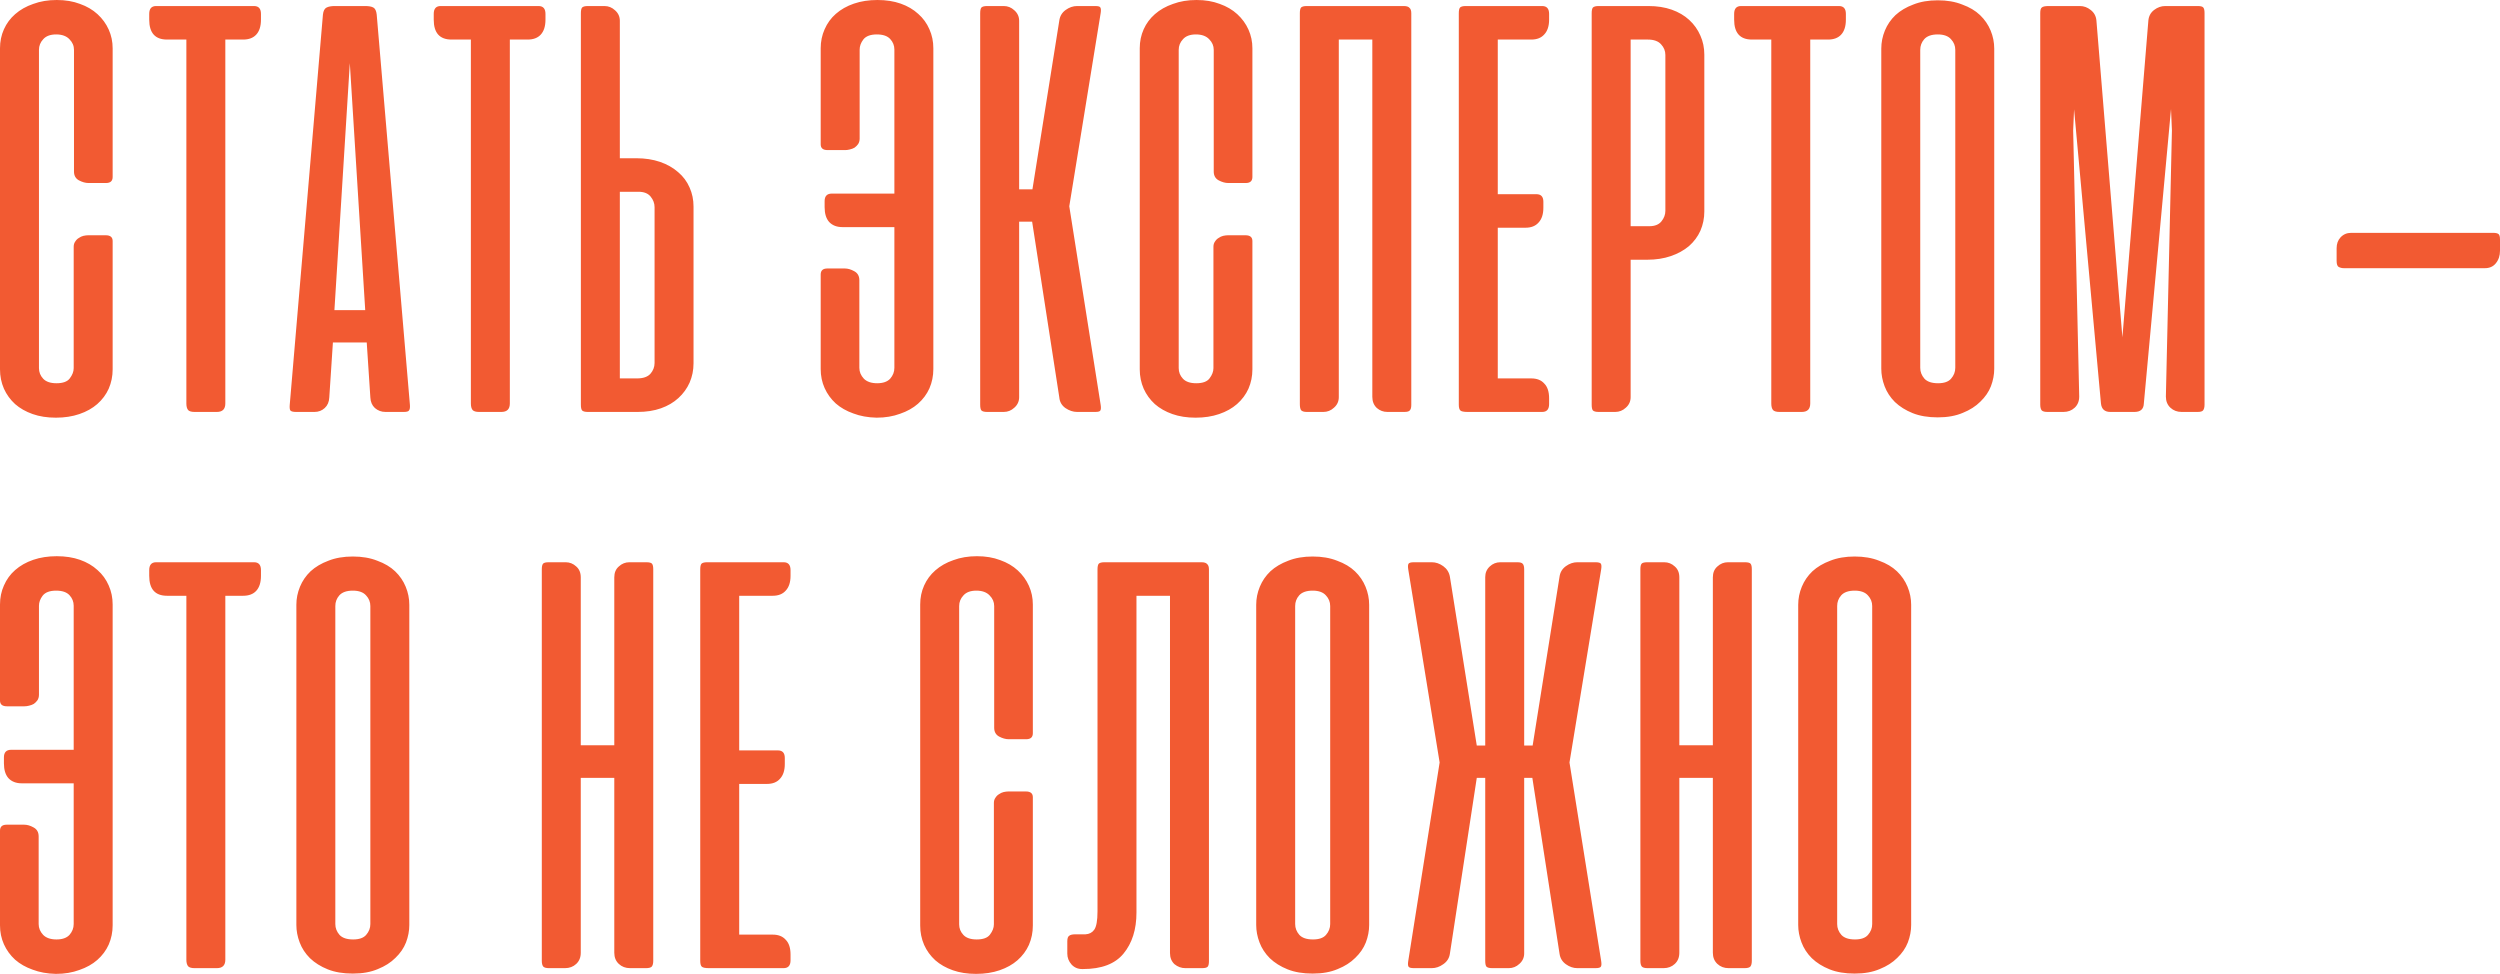 <?xml version="1.0" encoding="UTF-8"?> <svg xmlns="http://www.w3.org/2000/svg" width="1960" height="764" viewBox="0 0 1960 764" fill="none"> <path d="M44.513 0C51.301 0 57.378 1.026 62.745 3.078C68.112 4.973 72.689 7.656 76.478 11.129C80.266 14.601 83.186 18.627 85.238 23.204C87.29 27.782 88.316 32.675 88.316 37.884V138.749C88.316 141.906 86.58 143.485 83.107 143.485H69.374C67.007 143.485 64.481 142.774 61.798 141.354C59.272 139.933 58.009 137.644 58.009 134.487V39.068C58.009 35.911 56.825 33.149 54.458 30.781C52.09 28.255 48.617 26.992 44.04 26.992C39.462 26.992 36.068 28.255 33.858 30.781C31.649 33.149 30.544 35.911 30.544 39.068V288.627C30.544 291.784 31.649 294.546 33.858 296.914C36.068 299.281 39.541 300.465 44.276 300.465C49.328 300.465 52.8 299.202 54.694 296.677C56.746 293.993 57.773 291.31 57.773 288.627V193.444C57.773 191.865 58.167 190.524 58.956 189.419C59.746 188.156 60.693 187.209 61.798 186.577C62.903 185.788 64.087 185.236 65.349 184.92C66.77 184.604 68.033 184.446 69.138 184.446H82.871C86.501 184.446 88.316 185.946 88.316 188.945V289.574C88.316 294.941 87.29 299.992 85.238 304.727C83.186 309.305 80.187 313.33 76.241 316.803C72.453 320.117 67.796 322.722 62.271 324.616C56.746 326.51 50.59 327.457 43.803 327.457C37.016 327.457 30.938 326.51 25.571 324.616C20.205 322.722 15.627 320.117 11.839 316.803C8.05 313.33 5.13 309.305 3.078 304.727C1.026 299.992 -4.61725e-05 294.941 -4.61725e-05 289.574V37.884C-4.61725e-05 32.517 1.026 27.545 3.078 22.967C5.13 18.39 8.05 14.444 11.839 11.129C15.785 7.656 20.52 4.973 26.045 3.078C31.57 1.026 37.726 0 44.513 0ZM199.15 4.736C202.78 4.736 204.595 6.788 204.595 10.892V15.391C204.595 20.6 203.333 24.546 200.807 27.229C198.439 29.755 195.046 31.018 190.626 31.018H176.656V316.329C176.656 320.749 174.446 322.959 170.027 322.959H152.505C150.138 322.959 148.48 322.485 147.533 321.538C146.586 320.433 146.113 318.697 146.113 316.329V31.018H130.959C121.646 31.018 116.989 25.809 116.989 15.391V10.892C116.989 6.788 118.805 4.736 122.435 4.736H199.15ZM321.378 317.513C321.536 319.565 321.299 320.986 320.667 321.775C320.194 322.564 318.852 322.959 316.642 322.959H302.199C299.042 322.959 296.28 321.933 293.912 319.881C291.702 317.829 290.518 315.066 290.36 311.594L287.519 268.501H261.001L258.159 311.594C258.002 315.066 256.818 317.829 254.608 319.881C252.398 321.933 249.714 322.959 246.557 322.959H232.114C229.747 322.959 228.247 322.564 227.616 321.775C227.142 320.986 226.984 319.565 227.142 317.513L253.187 11.366C253.503 8.524 254.45 6.709 256.028 5.92C257.607 5.13 259.738 4.736 262.421 4.736H286.335C289.177 4.736 291.308 5.13 292.728 5.92C294.149 6.709 295.017 8.524 295.333 11.366L321.378 317.513ZM262.184 243.166H286.335L274.26 49.486L262.184 243.166ZM422.207 4.736C425.838 4.736 427.653 6.788 427.653 10.892V15.391C427.653 20.6 426.39 24.546 423.865 27.229C421.497 29.755 418.103 31.018 413.684 31.018H399.714V316.329C399.714 320.749 397.504 322.959 393.084 322.959H375.563C373.195 322.959 371.538 322.485 370.591 321.538C369.644 320.433 369.17 318.697 369.17 316.329V31.018H354.017C344.704 31.018 340.047 25.809 340.047 15.391V10.892C340.047 6.788 341.863 4.736 345.493 4.736H422.207ZM485.953 124.069V16.338C485.953 13.023 484.69 10.261 482.164 8.051C479.797 5.841 477.034 4.736 473.877 4.736H460.855C458.645 4.736 457.145 5.13 456.356 5.92C455.725 6.709 455.409 8.209 455.409 10.418V317.276C455.409 319.486 455.725 320.986 456.356 321.775C457.145 322.564 458.645 322.959 460.855 322.959H499.922C506.71 322.959 512.787 322.012 518.154 320.117C523.521 318.223 528.098 315.54 531.887 312.067C535.675 308.594 538.595 304.569 540.647 299.992C542.699 295.256 543.725 290.205 543.725 284.838V161.953C543.725 156.586 542.699 151.614 540.647 147.036C538.595 142.301 535.596 138.276 531.65 134.961C527.704 131.488 522.968 128.805 517.443 126.911C511.919 125.016 505.763 124.069 498.975 124.069H485.953ZM500.633 150.351C504.894 150.351 508.051 151.614 510.103 154.14C512.155 156.665 513.182 159.427 513.182 162.427V284.601C513.182 287.758 512.077 290.6 509.867 293.125C507.657 295.493 504.184 296.677 499.449 296.677H485.953V150.351H500.633ZM660.472 178.054C656.052 178.054 652.58 176.712 650.054 174.028C647.686 171.345 646.502 167.478 646.502 162.427V157.691C646.502 153.745 648.397 151.772 652.185 151.772H701.197V38.831C701.197 35.674 700.092 32.912 697.882 30.544C695.672 28.176 692.2 26.992 687.464 26.992C682.413 26.992 678.861 28.334 676.809 31.018C674.915 33.543 673.968 36.148 673.968 38.831V108.679C673.968 110.258 673.573 111.678 672.784 112.941C671.995 114.046 671.048 114.993 669.943 115.782C668.838 116.414 667.575 116.887 666.155 117.203C664.892 117.519 663.708 117.677 662.603 117.677H648.87C645.24 117.677 643.424 116.177 643.424 113.178V37.884C643.424 32.517 644.45 27.545 646.502 22.967C648.554 18.232 651.475 14.207 655.263 10.892C659.209 7.419 663.945 4.736 669.469 2.842C674.994 0.947 681.15 0 687.938 0C694.725 0 700.802 0.947 706.169 2.842C711.536 4.736 716.114 7.419 719.902 10.892C723.69 14.207 726.611 18.232 728.663 22.967C730.715 27.545 731.741 32.517 731.741 37.884V289.337C731.741 294.704 730.715 299.755 728.663 304.49C726.611 309.068 723.611 313.093 719.665 316.566C715.877 319.881 711.22 322.485 705.696 324.379C700.171 326.431 694.015 327.457 687.227 327.457C680.44 327.299 674.363 326.195 668.996 324.142C663.629 322.248 659.051 319.644 655.263 316.329C651.475 312.856 648.554 308.831 646.502 304.254C644.45 299.676 643.424 294.704 643.424 289.337V215.227C643.424 212.07 645.161 210.492 648.633 210.492H662.366C664.734 210.492 667.181 211.202 669.706 212.622C672.39 214.043 673.731 216.411 673.731 219.726V288.39C673.731 291.547 674.915 294.388 677.283 296.914C679.651 299.281 683.123 300.465 687.701 300.465C692.278 300.465 695.672 299.281 697.882 296.914C700.092 294.388 701.197 291.547 701.197 288.39V178.054H660.472ZM809.189 173.792H799.008V311.357C799.008 314.672 797.745 317.434 795.219 319.644C792.852 321.854 790.089 322.959 786.932 322.959H773.91C771.7 322.959 770.2 322.564 769.411 321.775C768.78 320.986 768.464 319.486 768.464 317.276V10.418C768.464 8.209 768.78 6.709 769.411 5.92C770.2 5.13 771.7 4.736 773.91 4.736H786.932C790.089 4.736 792.852 5.841 795.219 8.051C797.745 10.261 799.008 13.023 799.008 16.338V148.457H809.426L830.499 16.101C830.972 12.628 832.63 9.866 835.471 7.814C838.312 5.762 841.311 4.736 844.468 4.736H858.675C861.042 4.736 862.384 5.13 862.7 5.92C863.173 6.709 863.252 8.13 862.936 10.182L838.312 161.716L862.936 317.513C863.252 319.565 863.173 320.986 862.7 321.775C862.384 322.564 861.042 322.959 858.675 322.959H844.468C841.311 322.959 838.233 321.933 835.234 319.881C832.393 317.829 830.814 315.066 830.499 311.594L809.189 173.792ZM938.076 0C944.864 0 950.941 1.026 956.308 3.078C961.675 4.973 966.252 7.656 970.041 11.129C973.829 14.601 976.749 18.627 978.801 23.204C980.853 27.782 981.879 32.675 981.879 37.884V138.749C981.879 141.906 980.143 143.485 976.67 143.485H962.938C960.57 143.485 958.044 142.774 955.361 141.354C952.835 139.933 951.572 137.644 951.572 134.487V39.068C951.572 35.911 950.389 33.149 948.021 30.781C945.653 28.255 942.18 26.992 937.603 26.992C933.025 26.992 929.631 28.255 927.422 30.781C925.212 33.149 924.107 35.911 924.107 39.068V288.627C924.107 291.784 925.212 294.546 927.422 296.914C929.631 299.281 933.104 300.465 937.84 300.465C942.891 300.465 946.363 299.202 948.258 296.677C950.31 293.993 951.336 291.31 951.336 288.627V193.444C951.336 191.865 951.73 190.524 952.52 189.419C953.309 188.156 954.256 187.209 955.361 186.577C956.466 185.788 957.65 185.236 958.912 184.92C960.333 184.604 961.596 184.446 962.701 184.446H976.434C980.064 184.446 981.879 185.946 981.879 188.945V289.574C981.879 294.941 980.853 299.992 978.801 304.727C976.749 309.305 973.75 313.33 969.804 316.803C966.016 320.117 961.359 322.722 955.834 324.616C950.31 326.51 944.154 327.457 937.366 327.457C930.579 327.457 924.501 326.51 919.135 324.616C913.768 322.722 909.19 320.117 905.402 316.803C901.613 313.33 898.693 309.305 896.641 304.727C894.589 299.992 893.563 294.941 893.563 289.574V37.884C893.563 32.517 894.589 27.545 896.641 22.967C898.693 18.39 901.613 14.444 905.402 11.129C909.348 7.656 914.083 4.973 919.608 3.078C925.133 1.026 931.289 0 938.076 0ZM1106.45 317.513C1106.45 319.565 1106.05 320.986 1105.26 321.775C1104.63 322.564 1103.21 322.959 1101 322.959H1087.74C1084.58 322.959 1081.82 321.933 1079.45 319.881C1077.09 317.671 1075.9 314.751 1075.9 311.12V31.018H1049.62V311.357C1049.62 314.672 1048.36 317.434 1045.83 319.644C1043.46 321.854 1040.7 322.959 1037.54 322.959H1024.52C1022.31 322.959 1020.81 322.485 1020.02 321.538C1019.39 320.591 1019.08 319.012 1019.08 316.803V10.418C1019.08 8.209 1019.39 6.709 1020.02 5.92C1020.81 5.13 1022.31 4.736 1024.52 4.736H1100.53C1102.74 4.736 1104.24 5.209 1105.02 6.156C1105.97 6.946 1106.45 8.366 1106.45 10.418V317.513ZM1209.05 4.736C1212.68 4.736 1214.5 6.788 1214.5 10.892V15.391C1214.5 20.442 1213.23 24.309 1210.71 26.992C1208.34 29.676 1204.95 31.018 1200.53 31.018H1174.25V152.245H1204.55C1208.18 152.245 1210 154.218 1210 158.165V162.9C1210 167.951 1208.74 171.819 1206.21 174.502C1203.84 177.185 1200.45 178.527 1196.03 178.527H1174.25V296.677H1200.53C1204.95 296.677 1208.34 298.019 1210.71 300.702C1213.23 303.228 1214.5 307.095 1214.5 312.304V316.803C1214.5 320.907 1212.68 322.959 1209.05 322.959H1150.57C1147.57 322.959 1145.67 322.564 1144.89 321.775C1144.1 320.986 1143.7 319.486 1143.7 317.276V10.418C1143.7 8.209 1144.02 6.709 1144.65 5.92C1145.44 5.13 1146.94 4.736 1149.15 4.736H1209.05ZM1278.42 203.625V311.357C1278.42 314.672 1277.16 317.434 1274.63 319.644C1272.26 321.854 1269.5 322.959 1266.34 322.959H1253.32C1251.11 322.959 1249.61 322.564 1248.82 321.775C1248.19 320.986 1247.88 319.486 1247.88 317.276V10.418C1247.88 8.209 1248.19 6.709 1248.82 5.92C1249.61 5.13 1251.11 4.736 1253.32 4.736H1292.39C1299.18 4.736 1305.25 5.683 1310.62 7.577C1315.99 9.471 1320.57 12.155 1324.35 15.627C1328.14 19.1 1331.06 23.204 1333.11 27.94C1335.17 32.517 1336.19 37.489 1336.19 42.856V165.741C1336.19 171.108 1335.17 176.159 1333.11 180.895C1331.06 185.472 1328.06 189.498 1324.12 192.97C1320.17 196.285 1315.44 198.89 1309.91 200.784C1304.39 202.678 1298.23 203.625 1291.44 203.625H1278.42ZM1293.1 177.343C1297.36 177.343 1300.52 176.081 1302.57 173.555C1304.62 171.029 1305.65 168.267 1305.65 165.268V43.093C1305.65 39.936 1304.54 37.174 1302.33 34.806C1300.12 32.28 1296.65 31.018 1291.92 31.018H1278.42V177.343H1293.1ZM1441.73 4.736C1445.36 4.736 1447.17 6.788 1447.17 10.892V15.391C1447.17 20.6 1445.91 24.546 1443.39 27.229C1441.02 29.755 1437.62 31.018 1433.2 31.018H1419.23V316.329C1419.23 320.749 1417.02 322.959 1412.6 322.959H1395.08C1392.72 322.959 1391.06 322.485 1390.11 321.538C1389.16 320.433 1388.69 318.697 1388.69 316.329V31.018H1373.54C1364.22 31.018 1359.57 25.809 1359.57 15.391V10.892C1359.57 6.788 1361.38 4.736 1365.01 4.736H1441.73ZM1474.93 38.121C1474.93 33.227 1475.88 28.492 1477.77 23.915C1479.66 19.337 1482.43 15.312 1486.06 11.839C1489.85 8.366 1494.5 5.604 1500.03 3.552C1505.55 1.342 1511.94 0.237 1519.21 0.237C1526.47 0.237 1532.86 1.342 1538.38 3.552C1544.07 5.604 1548.72 8.366 1552.35 11.839C1555.98 15.312 1558.75 19.337 1560.64 23.915C1562.54 28.492 1563.48 33.227 1563.48 38.121V289.1C1563.48 293.678 1562.61 298.255 1560.88 302.833C1559.14 307.253 1556.38 311.278 1552.59 314.908C1548.96 318.539 1544.38 321.459 1538.86 323.669C1533.33 326.037 1526.78 327.221 1519.21 327.221C1511.63 327.221 1505.08 326.116 1499.55 323.906C1494.03 321.696 1489.37 318.776 1485.58 315.145C1481.95 311.515 1479.27 307.411 1477.53 302.833C1475.8 298.255 1474.93 293.678 1474.93 289.1V38.121ZM1505.47 288.39C1505.47 291.547 1506.58 294.388 1508.79 296.914C1511 299.281 1514.55 300.465 1519.44 300.465C1524.18 300.465 1527.57 299.281 1529.62 296.914C1531.83 294.388 1532.94 291.547 1532.94 288.39V39.068C1532.94 35.911 1531.83 33.149 1529.62 30.781C1527.41 28.255 1523.94 26.992 1519.21 26.992C1514.31 26.992 1510.76 28.255 1508.55 30.781C1506.5 33.149 1505.47 35.911 1505.47 39.068V288.39ZM1626.07 85.712L1625.36 102.286L1630.1 310.883C1630.1 314.514 1628.91 317.434 1626.55 319.644C1624.18 321.854 1621.26 322.959 1617.79 322.959H1605.24C1603.03 322.959 1601.53 322.564 1600.74 321.775C1599.95 320.828 1599.55 319.328 1599.55 317.276V10.182C1599.55 7.972 1599.95 6.551 1600.74 5.92C1601.53 5.13 1603.34 4.736 1606.18 4.736H1630.57C1633.73 4.736 1636.57 5.762 1639.1 7.814C1641.78 9.866 1643.28 12.628 1643.59 16.101L1663.96 264.476L1684.32 16.101C1684.64 12.628 1686.13 9.866 1688.82 7.814C1691.5 5.762 1694.42 4.736 1697.58 4.736H1723.15C1725.36 4.736 1726.78 5.13 1727.41 5.92C1728.04 6.709 1728.36 8.13 1728.36 10.182V317.276C1728.36 319.328 1727.96 320.828 1727.18 321.775C1726.54 322.564 1725.12 322.959 1722.91 322.959H1710.36C1706.89 322.959 1703.97 321.854 1701.6 319.644C1699.24 317.434 1698.05 314.514 1698.05 310.883L1702.79 102.286L1702.08 85.475L1680.77 316.329C1680.61 320.749 1678.16 322.959 1673.43 322.959H1654.49C1650.07 322.959 1647.62 320.749 1647.15 316.329L1626.07 85.712ZM1954.55 182.552C1956.61 182.552 1958.03 182.868 1958.82 183.499C1959.61 184.131 1960 185.551 1960 187.761V196.522C1960 200.468 1958.9 203.783 1956.69 206.466C1954.63 208.992 1951.79 210.255 1948.16 210.255H1837.59C1836.17 210.255 1834.83 209.939 1833.56 209.308C1832.46 208.676 1831.91 207.098 1831.91 204.572V194.628C1831.91 191.155 1832.93 188.314 1834.98 186.104C1837.19 183.736 1839.96 182.552 1843.27 182.552H1954.55ZM17.048 614.119C12.628 614.119 9.155 612.777 6.63 610.094C4.262 607.411 3.078 603.543 3.078 598.492V593.757C3.078 589.81 4.972 587.837 8.761 587.837H57.773V474.897C57.773 471.74 56.668 468.977 54.458 466.61C52.248 464.242 48.775 463.058 44.04 463.058C38.989 463.058 35.437 464.4 33.385 467.083C31.491 469.609 30.544 472.213 30.544 474.897V544.745C30.544 546.323 30.149 547.744 29.36 549.007C28.571 550.111 27.623 551.059 26.518 551.848C25.414 552.479 24.151 552.953 22.73 553.268C21.467 553.584 20.284 553.742 19.179 553.742H5.446C1.815 553.742 -4.61725e-05 552.242 -4.61725e-05 549.243V473.95C-4.61725e-05 468.583 1.026 463.61 3.078 459.033C5.13 454.297 8.05 450.272 11.839 446.957C15.785 443.485 20.52 440.801 26.045 438.907C31.57 437.013 37.726 436.066 44.513 436.066C51.301 436.066 57.378 437.013 62.745 438.907C68.112 440.801 72.689 443.485 76.478 446.957C80.266 450.272 83.186 454.297 85.238 459.033C87.29 463.61 88.316 468.583 88.316 473.95V725.402C88.316 730.769 87.29 735.82 85.238 740.556C83.186 745.133 80.187 749.159 76.241 752.631C72.453 755.946 67.796 758.551 62.271 760.445C56.746 762.497 50.59 763.523 43.803 763.523C37.016 763.365 30.938 762.26 25.571 760.208C20.205 758.314 15.627 755.709 11.839 752.394C8.05 748.922 5.13 744.897 3.078 740.319C1.026 735.741 -4.61725e-05 730.769 -4.61725e-05 725.402V651.292C-4.61725e-05 648.135 1.736 646.557 5.209 646.557H18.942C21.309 646.557 23.756 647.267 26.282 648.688C28.965 650.109 30.307 652.476 30.307 655.791V724.455C30.307 727.612 31.491 730.453 33.858 732.979C36.226 735.347 39.699 736.531 44.276 736.531C48.854 736.531 52.248 735.347 54.458 732.979C56.668 730.453 57.773 727.612 57.773 724.455V614.119H17.048ZM199.15 440.801C202.78 440.801 204.595 442.853 204.595 446.957V451.456C204.595 456.665 203.333 460.611 200.807 463.295C198.439 465.82 195.046 467.083 190.626 467.083H176.656V752.394C176.656 756.814 174.446 759.024 170.027 759.024H152.505C150.138 759.024 148.48 758.551 147.533 757.603C146.586 756.499 146.113 754.762 146.113 752.394V467.083H130.959C121.646 467.083 116.989 461.874 116.989 451.456V446.957C116.989 442.853 118.805 440.801 122.435 440.801H199.15ZM232.351 474.186C232.351 469.293 233.298 464.558 235.192 459.98C237.087 455.402 239.849 451.377 243.479 447.904C247.268 444.432 251.924 441.669 257.449 439.617C262.974 437.408 269.367 436.303 276.628 436.303C283.889 436.303 290.282 437.408 295.806 439.617C301.489 441.669 306.145 444.432 309.776 447.904C313.406 451.377 316.169 455.402 318.063 459.98C319.957 464.558 320.904 469.293 320.904 474.186V725.166C320.904 729.743 320.036 734.321 318.3 738.898C316.563 743.318 313.801 747.343 310.013 750.974C306.382 754.604 301.804 757.525 296.28 759.734C290.755 762.102 284.204 763.286 276.628 763.286C269.051 763.286 262.5 762.181 256.975 759.971C251.451 757.761 246.794 754.841 243.006 751.211C239.375 747.58 236.692 743.476 234.956 738.898C233.219 734.321 232.351 729.743 232.351 725.166V474.186ZM262.895 724.455C262.895 727.612 264 730.453 266.21 732.979C268.42 735.347 271.971 736.531 276.864 736.531C281.6 736.531 284.994 735.347 287.046 732.979C289.256 730.453 290.36 727.612 290.36 724.455V475.133C290.36 471.976 289.256 469.214 287.046 466.846C284.836 464.321 281.363 463.058 276.628 463.058C271.734 463.058 268.183 464.321 265.973 466.846C263.921 469.214 262.895 471.976 262.895 475.133V724.455ZM512.146 753.342C512.146 755.394 511.751 756.893 510.962 757.84C510.173 758.629 508.673 759.024 506.463 759.024H493.914C490.441 759.024 487.521 757.919 485.154 755.709C482.786 753.499 481.602 750.579 481.602 746.949V609.857H455.32V746.949C455.32 750.579 454.136 753.499 451.769 755.709C449.401 757.919 446.481 759.024 443.008 759.024H430.459C428.249 759.024 426.75 758.629 425.96 757.84C425.171 756.893 424.776 755.394 424.776 753.342V446.247C424.776 444.195 425.092 442.774 425.724 441.985C426.355 441.196 427.854 440.801 430.222 440.801H443.481C446.638 440.801 449.401 441.906 451.769 444.116C454.136 446.168 455.32 449.009 455.32 452.64V584.286H481.602V452.64C481.602 449.009 482.786 446.168 485.154 444.116C487.521 441.906 490.284 440.801 493.441 440.801H506.7C509.068 440.801 510.567 441.196 511.199 441.985C511.83 442.774 512.146 444.195 512.146 446.247V753.342ZM614.337 440.801C617.967 440.801 619.783 442.853 619.783 446.957V451.456C619.783 456.507 618.52 460.375 615.994 463.058C613.627 465.741 610.233 467.083 605.813 467.083H579.531V588.311H609.838C613.469 588.311 615.284 590.284 615.284 594.23V598.966C615.284 604.017 614.021 607.884 611.496 610.567C609.128 613.251 605.734 614.593 601.314 614.593H579.531V732.742H605.813C610.233 732.742 613.627 734.084 615.994 736.767C618.52 739.293 619.783 743.16 619.783 748.369V752.868C619.783 756.972 617.967 759.024 614.337 759.024H555.854C552.855 759.024 550.961 758.629 550.171 757.84C549.382 757.051 548.988 755.551 548.988 753.342V446.484C548.988 444.274 549.303 442.774 549.935 441.985C550.724 441.196 552.223 440.801 554.433 440.801H614.337ZM765.948 436.066C772.736 436.066 778.813 437.092 784.18 439.144C789.547 441.038 794.124 443.722 797.913 447.194C801.701 450.667 804.621 454.692 806.673 459.27C808.725 463.847 809.751 468.741 809.751 473.95V574.815C809.751 577.972 808.015 579.55 804.542 579.55H790.81C788.442 579.55 785.916 578.84 783.233 577.419C780.707 575.999 779.444 573.71 779.444 570.553V475.133C779.444 471.976 778.261 469.214 775.893 466.846C773.525 464.321 770.052 463.058 765.475 463.058C760.897 463.058 757.503 464.321 755.294 466.846C753.084 469.214 751.979 471.976 751.979 475.133V724.692C751.979 727.849 753.084 730.611 755.294 732.979C757.503 735.347 760.976 736.531 765.712 736.531C770.763 736.531 774.235 735.268 776.13 732.742C778.182 730.059 779.208 727.375 779.208 724.692V629.509C779.208 627.931 779.602 626.589 780.392 625.484C781.181 624.221 782.128 623.274 783.233 622.643C784.338 621.854 785.522 621.301 786.784 620.985C788.205 620.67 789.468 620.512 790.573 620.512H804.306C807.936 620.512 809.751 622.011 809.751 625.011V725.639C809.751 731.006 808.725 736.057 806.673 740.793C804.621 745.37 801.622 749.395 797.676 752.868C793.888 756.183 789.231 758.787 783.706 760.681C778.182 762.576 772.026 763.523 765.238 763.523C758.451 763.523 752.373 762.576 747.007 760.681C741.64 758.787 737.062 756.183 733.274 752.868C729.485 749.395 726.565 745.37 724.513 740.793C722.461 736.057 721.435 731.006 721.435 725.639V473.95C721.435 468.583 722.461 463.61 724.513 459.033C726.565 454.455 729.485 450.509 733.274 447.194C737.22 443.722 741.955 441.038 747.48 439.144C753.005 437.092 759.161 436.066 765.948 436.066ZM860.444 446.484C860.444 444.274 860.76 442.774 861.392 441.985C862.181 441.196 863.68 440.801 865.89 440.801H941.894C944.104 440.801 945.604 441.275 946.393 442.222C947.34 443.011 947.814 444.432 947.814 446.484V753.578C947.814 755.63 947.498 757.051 946.867 757.84C946.235 758.629 944.736 759.024 942.368 759.024H929.345C926.188 759.024 923.347 757.998 920.822 755.946C918.454 753.736 917.27 750.816 917.27 747.185V467.083H890.988V715.458C890.988 728.717 887.594 739.451 880.807 747.659C874.177 755.709 863.601 759.734 849.079 759.734H848.369C845.054 759.734 842.292 758.551 840.082 756.183C837.872 753.657 836.767 750.816 836.767 747.659V737.951C836.767 735.741 837.241 734.321 838.188 733.689C839.135 732.9 840.713 732.506 842.923 732.506H850.974C853.973 732.348 856.261 731.164 857.84 728.954C859.576 726.586 860.444 721.772 860.444 714.511V446.484ZM984.863 474.186C984.863 469.293 985.81 464.558 987.704 459.98C989.598 455.402 992.361 451.377 995.991 447.904C999.779 444.432 1004.44 441.669 1009.96 439.617C1015.49 437.408 1021.88 436.303 1029.14 436.303C1036.4 436.303 1042.79 437.408 1048.32 439.617C1054 441.669 1058.66 444.432 1062.29 447.904C1065.92 451.377 1068.68 455.402 1070.57 459.98C1072.47 464.558 1073.42 469.293 1073.42 474.186V725.166C1073.42 729.743 1072.55 734.321 1070.81 738.898C1069.07 743.318 1066.31 747.343 1062.52 750.974C1058.89 754.604 1054.32 757.525 1048.79 759.734C1043.27 762.102 1036.72 763.286 1029.14 763.286C1021.56 763.286 1015.01 762.181 1009.49 759.971C1003.96 757.761 999.306 754.841 995.517 751.211C991.887 747.58 989.204 743.476 987.467 738.898C985.731 734.321 984.863 729.743 984.863 725.166V474.186ZM1015.41 724.455C1015.41 727.612 1016.51 730.453 1018.72 732.979C1020.93 735.347 1024.48 736.531 1029.38 736.531C1034.11 736.531 1037.51 735.347 1039.56 732.979C1041.77 730.453 1042.87 727.612 1042.87 724.455V475.133C1042.87 471.976 1041.77 469.214 1039.56 466.846C1037.35 464.321 1033.87 463.058 1029.14 463.058C1024.25 463.058 1020.69 464.321 1018.48 466.846C1016.43 469.214 1015.41 471.976 1015.41 475.133V724.455ZM1136.72 747.659C1136.24 751.132 1134.51 753.894 1131.51 755.946C1128.67 757.998 1125.67 759.024 1122.51 759.024H1108.54C1106.17 759.024 1104.75 758.629 1104.28 757.84C1103.81 757.051 1103.73 755.63 1104.04 753.578L1128.67 597.782L1104.04 446.247C1103.73 444.195 1103.81 442.774 1104.28 441.985C1104.75 441.196 1106.17 440.801 1108.54 440.801H1122.51C1125.67 440.801 1128.67 441.827 1131.51 443.879C1134.35 445.931 1136.09 448.694 1136.72 452.166L1157.79 584.522H1164.42V452.403C1164.42 449.088 1165.6 446.326 1167.97 444.116C1170.34 441.906 1173.1 440.801 1176.26 440.801H1189.52C1191.73 440.801 1193.15 441.196 1193.78 441.985C1194.57 442.774 1194.96 444.274 1194.96 446.484V584.522H1201.59L1222.67 452.166C1223.14 448.694 1224.8 445.931 1227.64 443.879C1230.48 441.827 1233.48 440.801 1236.64 440.801H1250.84C1253.21 440.801 1254.63 441.196 1255.1 441.985C1255.58 442.774 1255.66 444.195 1255.34 446.247L1230.48 597.782L1255.34 753.578C1255.66 755.63 1255.58 757.051 1255.1 757.84C1254.63 758.629 1253.21 759.024 1250.84 759.024H1236.64C1233.48 759.024 1230.48 757.998 1227.64 755.946C1224.8 753.894 1223.14 751.132 1222.67 747.659L1201.36 609.857H1194.96V747.422C1194.96 750.737 1193.7 753.499 1191.17 755.709C1188.81 757.919 1186.04 759.024 1182.89 759.024H1169.87C1167.66 759.024 1166.16 758.629 1165.37 757.84C1164.74 757.051 1164.42 755.551 1164.42 753.342V609.857H1157.79L1136.72 747.659ZM1373.42 753.342C1373.42 755.394 1373.03 756.893 1372.24 757.84C1371.45 758.629 1369.95 759.024 1367.74 759.024H1355.19C1351.72 759.024 1348.8 757.919 1346.43 755.709C1344.06 753.499 1342.88 750.579 1342.88 746.949V609.857H1316.6V746.949C1316.6 750.579 1315.42 753.499 1313.05 755.709C1310.68 757.919 1307.76 759.024 1304.29 759.024H1291.74C1289.53 759.024 1288.03 758.629 1287.24 757.84C1286.45 756.893 1286.06 755.394 1286.06 753.342V446.247C1286.06 444.195 1286.37 442.774 1287 441.985C1287.63 441.196 1289.13 440.801 1291.5 440.801H1304.76C1307.92 440.801 1310.68 441.906 1313.05 444.116C1315.42 446.168 1316.6 449.009 1316.6 452.64V584.286H1342.88V452.64C1342.88 449.009 1344.06 446.168 1346.43 444.116C1348.8 441.906 1351.56 440.801 1354.72 440.801H1367.98C1370.35 440.801 1371.85 441.196 1372.48 441.985C1373.11 442.774 1373.42 444.195 1373.42 446.247V753.342ZM1409.79 474.186C1409.79 469.293 1410.74 464.558 1412.63 459.98C1414.53 455.402 1417.29 451.377 1420.92 447.904C1424.71 444.432 1429.37 441.669 1434.89 439.617C1440.42 437.408 1446.81 436.303 1454.07 436.303C1461.33 436.303 1467.72 437.408 1473.25 439.617C1478.93 441.669 1483.59 444.432 1487.22 447.904C1490.85 451.377 1493.61 455.402 1495.5 459.98C1497.4 464.558 1498.35 469.293 1498.35 474.186V725.166C1498.35 729.743 1497.48 734.321 1495.74 738.898C1494.01 743.318 1491.24 747.343 1487.45 750.974C1483.82 754.604 1479.25 757.525 1473.72 759.734C1468.2 762.102 1461.65 763.286 1454.07 763.286C1446.49 763.286 1439.94 762.181 1434.42 759.971C1428.89 757.761 1424.24 754.841 1420.45 751.211C1416.82 747.58 1414.13 743.476 1412.4 738.898C1410.66 734.321 1409.79 729.743 1409.79 725.166V474.186ZM1440.34 724.455C1440.34 727.612 1441.44 730.453 1443.65 732.979C1445.86 735.347 1449.41 736.531 1454.31 736.531C1459.04 736.531 1462.44 735.347 1464.49 732.979C1466.7 730.453 1467.8 727.612 1467.8 724.455V475.133C1467.8 471.976 1466.7 469.214 1464.49 466.846C1462.28 464.321 1458.81 463.058 1454.07 463.058C1449.18 463.058 1445.62 464.321 1443.41 466.846C1441.36 469.214 1440.34 471.976 1440.34 475.133V724.455Z" fill="#F25A32"></path> </svg> 